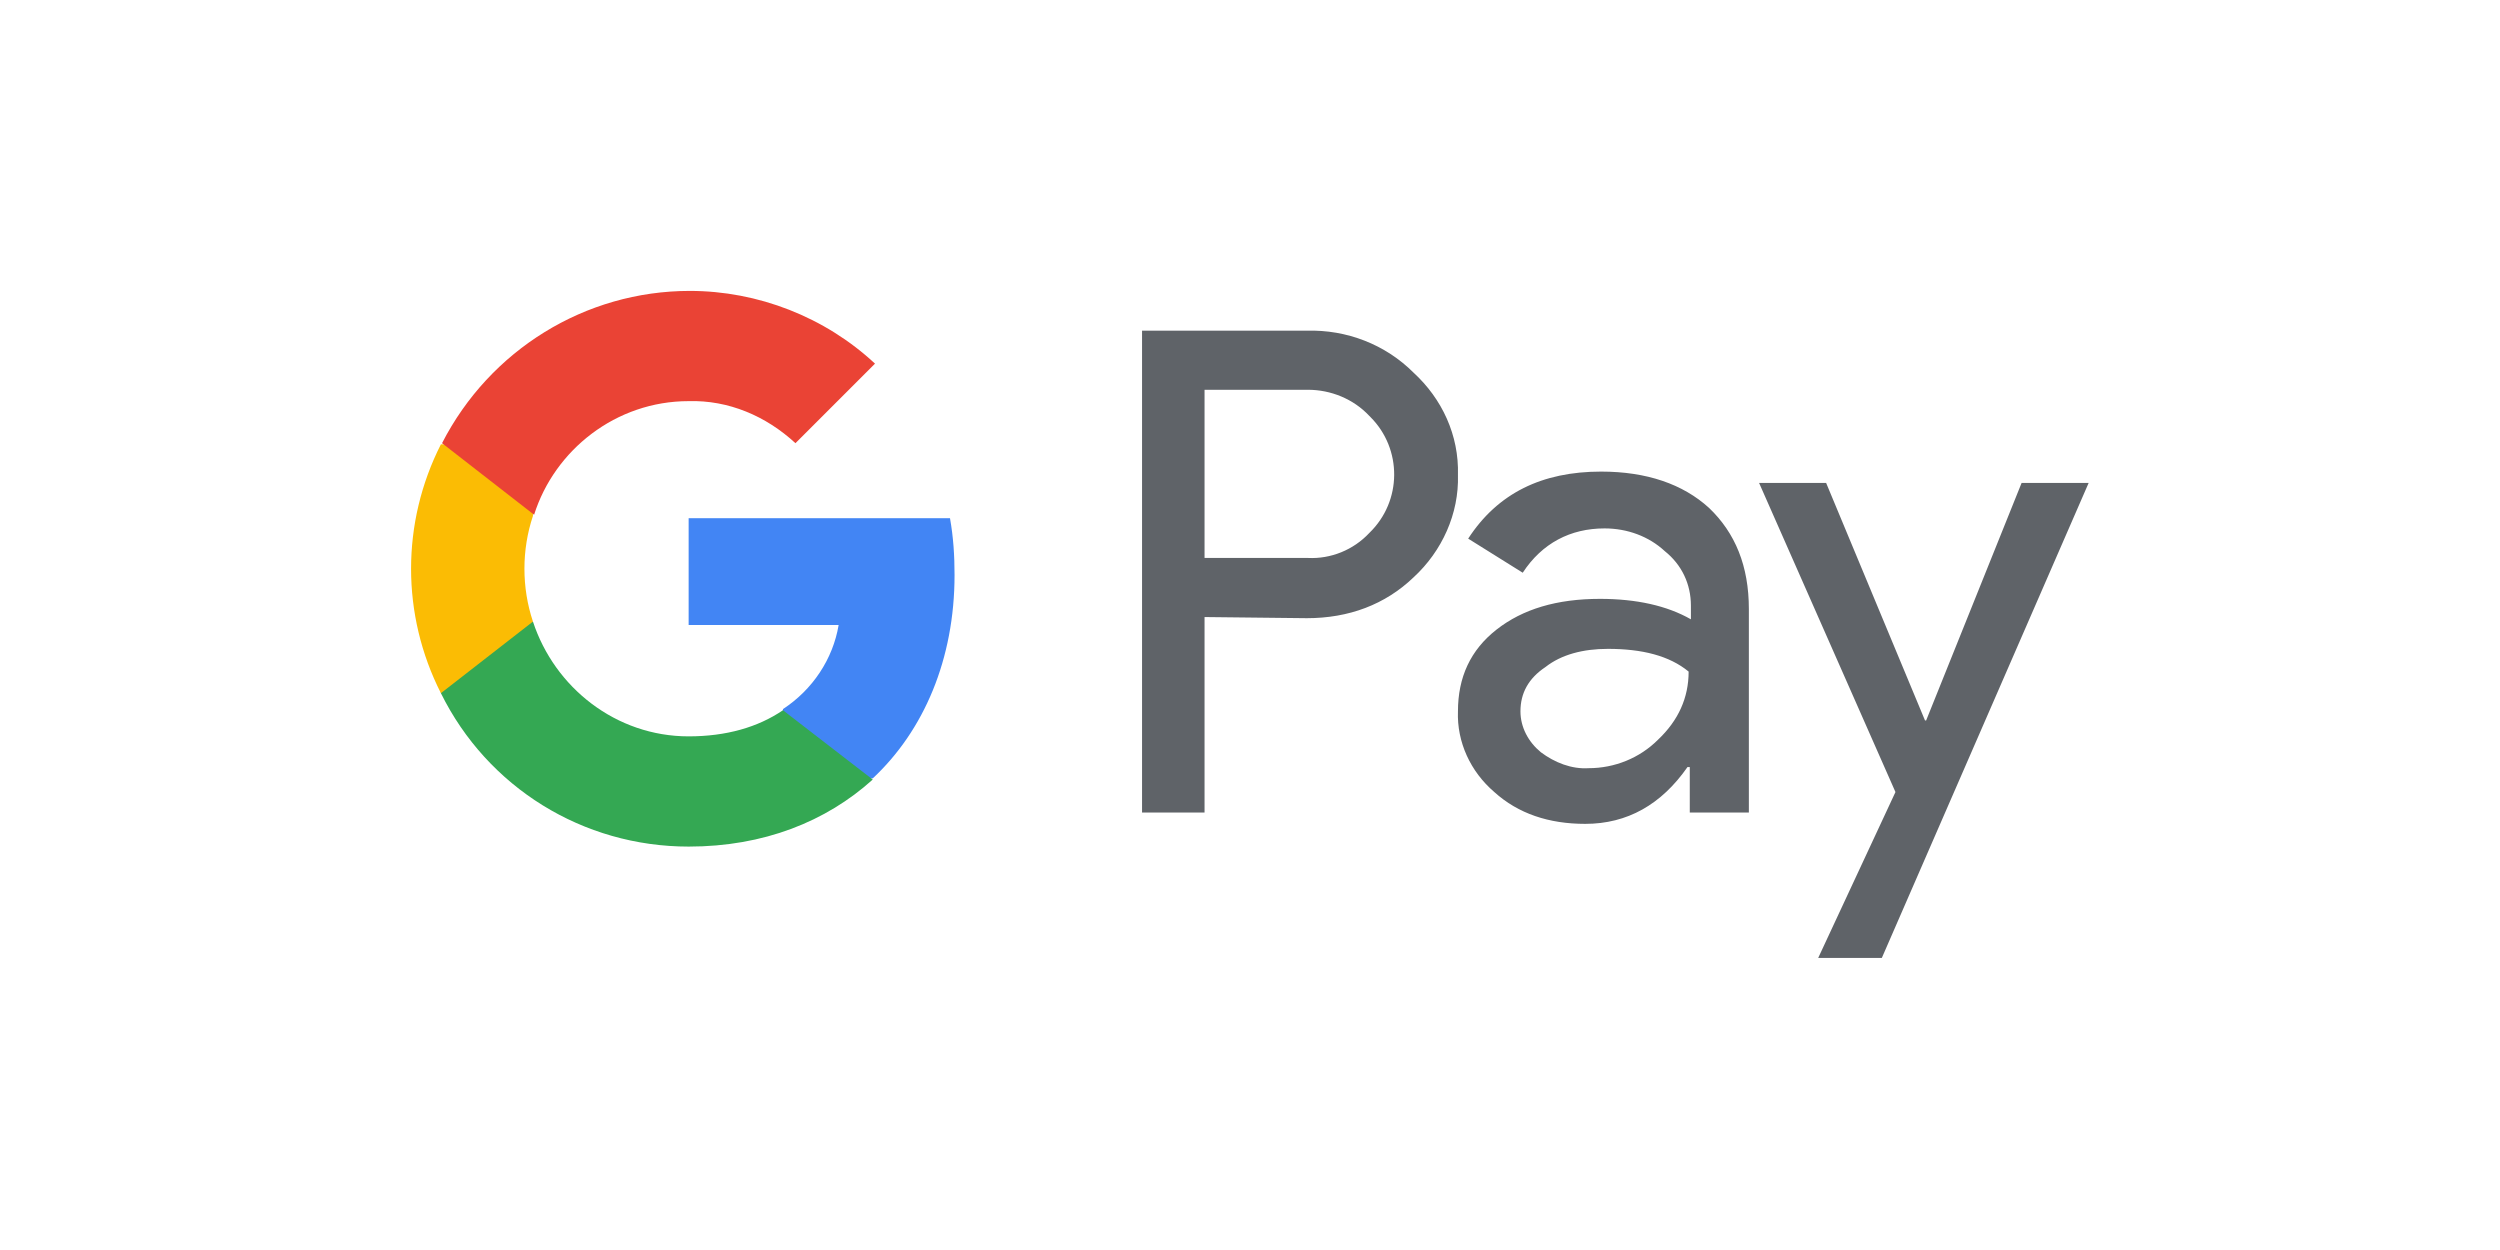 <svg version="1.1" id="Layer_2" xmlns="http://www.w3.org/2000/svg" xmlns:xlink="http://www.w3.org/1999/xlink" x="0px" y="0px"
	 viewBox="0 0 220 110" style="enable-background:new 0 0 220 110;" xml:space="preserve">
<style type="text/css">
	.st0{fill:#5F6368;}
	.st1{fill:#4285F4;}
	.st2{fill:#34A853;}
	.st3{fill:#FBBC04;}
	.st4{fill:#EA4335;}
</style>
<g>
	<path class="st0" d="M106,54.3v17.2h-5.5V29.1H115c3.5-0.1,6.9,1.2,9.4,3.7c2.5,2.3,4,5.5,3.9,9c0.1,3.4-1.4,6.7-3.9,9
		c-2.5,2.4-5.7,3.6-9.4,3.6L106,54.3L106,54.3z M106,34.3v14.8h9.1c2,0.1,4-0.7,5.4-2.2c2.9-2.8,2.9-7.4,0.1-10.2
		c0,0-0.1-0.1-0.1-0.1c-1.4-1.5-3.4-2.3-5.4-2.3H106L106,34.3z M140.9,41.5c4,0,7.2,1.1,9.5,3.2c2.3,2.2,3.5,5.1,3.5,8.9v17.9h-5.2
		v-4h-0.2c-2.3,3.3-5.3,5-9,5c-3.2,0-5.9-0.9-8-2.8c-2.1-1.8-3.3-4.4-3.2-7.1c0-3,1.1-5.4,3.4-7.2c2.3-1.8,5.3-2.7,9.1-2.7
		c3.2,0,5.9,0.6,8,1.8v-1.2c0-1.9-0.8-3.6-2.3-4.8c-1.4-1.3-3.3-2-5.3-2c-3,0-5.5,1.3-7.2,3.9l-4.8-3
		C131.8,43.4,135.7,41.5,140.9,41.5L140.9,41.5z M133.8,62.6c0,1.4,0.7,2.7,1.8,3.6c1.2,0.9,2.7,1.5,4.2,1.4c2.3,0,4.5-0.9,6.1-2.5
		c1.8-1.7,2.7-3.7,2.7-6c-1.7-1.4-4.1-2-7.1-2c-2.2,0-4.1,0.5-5.5,1.6C134.5,59.7,133.8,61,133.8,62.6L133.8,62.6z M183.8,42.5
		l-18.2,41.8H160l6.8-14.6l-12-27.2h5.9l8.7,20.9h0.1l8.4-20.9H183.8z"/>
</g>
<path class="st1" d="M84,50.6c0-1.7-0.1-3.3-0.4-5h-23v9.4h13.2c-0.5,3-2.3,5.7-4.9,7.4v6.1h7.9C81.3,64.3,84,58,84,50.6L84,50.6z"
	/>
<path class="st2" d="M60.6,74.5c6.6,0,12.1-2.2,16.2-5.9l-7.9-6.1c-2.2,1.5-5,2.3-8.3,2.3c-6.4,0-11.8-4.3-13.7-10.1h-8.1V61
	C42.9,69.3,51.3,74.5,60.6,74.5z"/>
<path class="st3" d="M46.9,54.7c-1-3-1-6.3,0-9.3v-6.3h-8.1c-3.5,6.9-3.5,15,0,21.9L46.9,54.7z"/>
<path class="st4" d="M60.6,35.3c3.5-0.1,6.8,1.3,9.4,3.7l7-7c-4.4-4.1-10.3-6.4-16.3-6.4c-9.2,0-17.6,5.2-21.8,13.4l8.1,6.3
	C48.8,39.6,54.2,35.3,60.6,35.3z"/>
</svg>